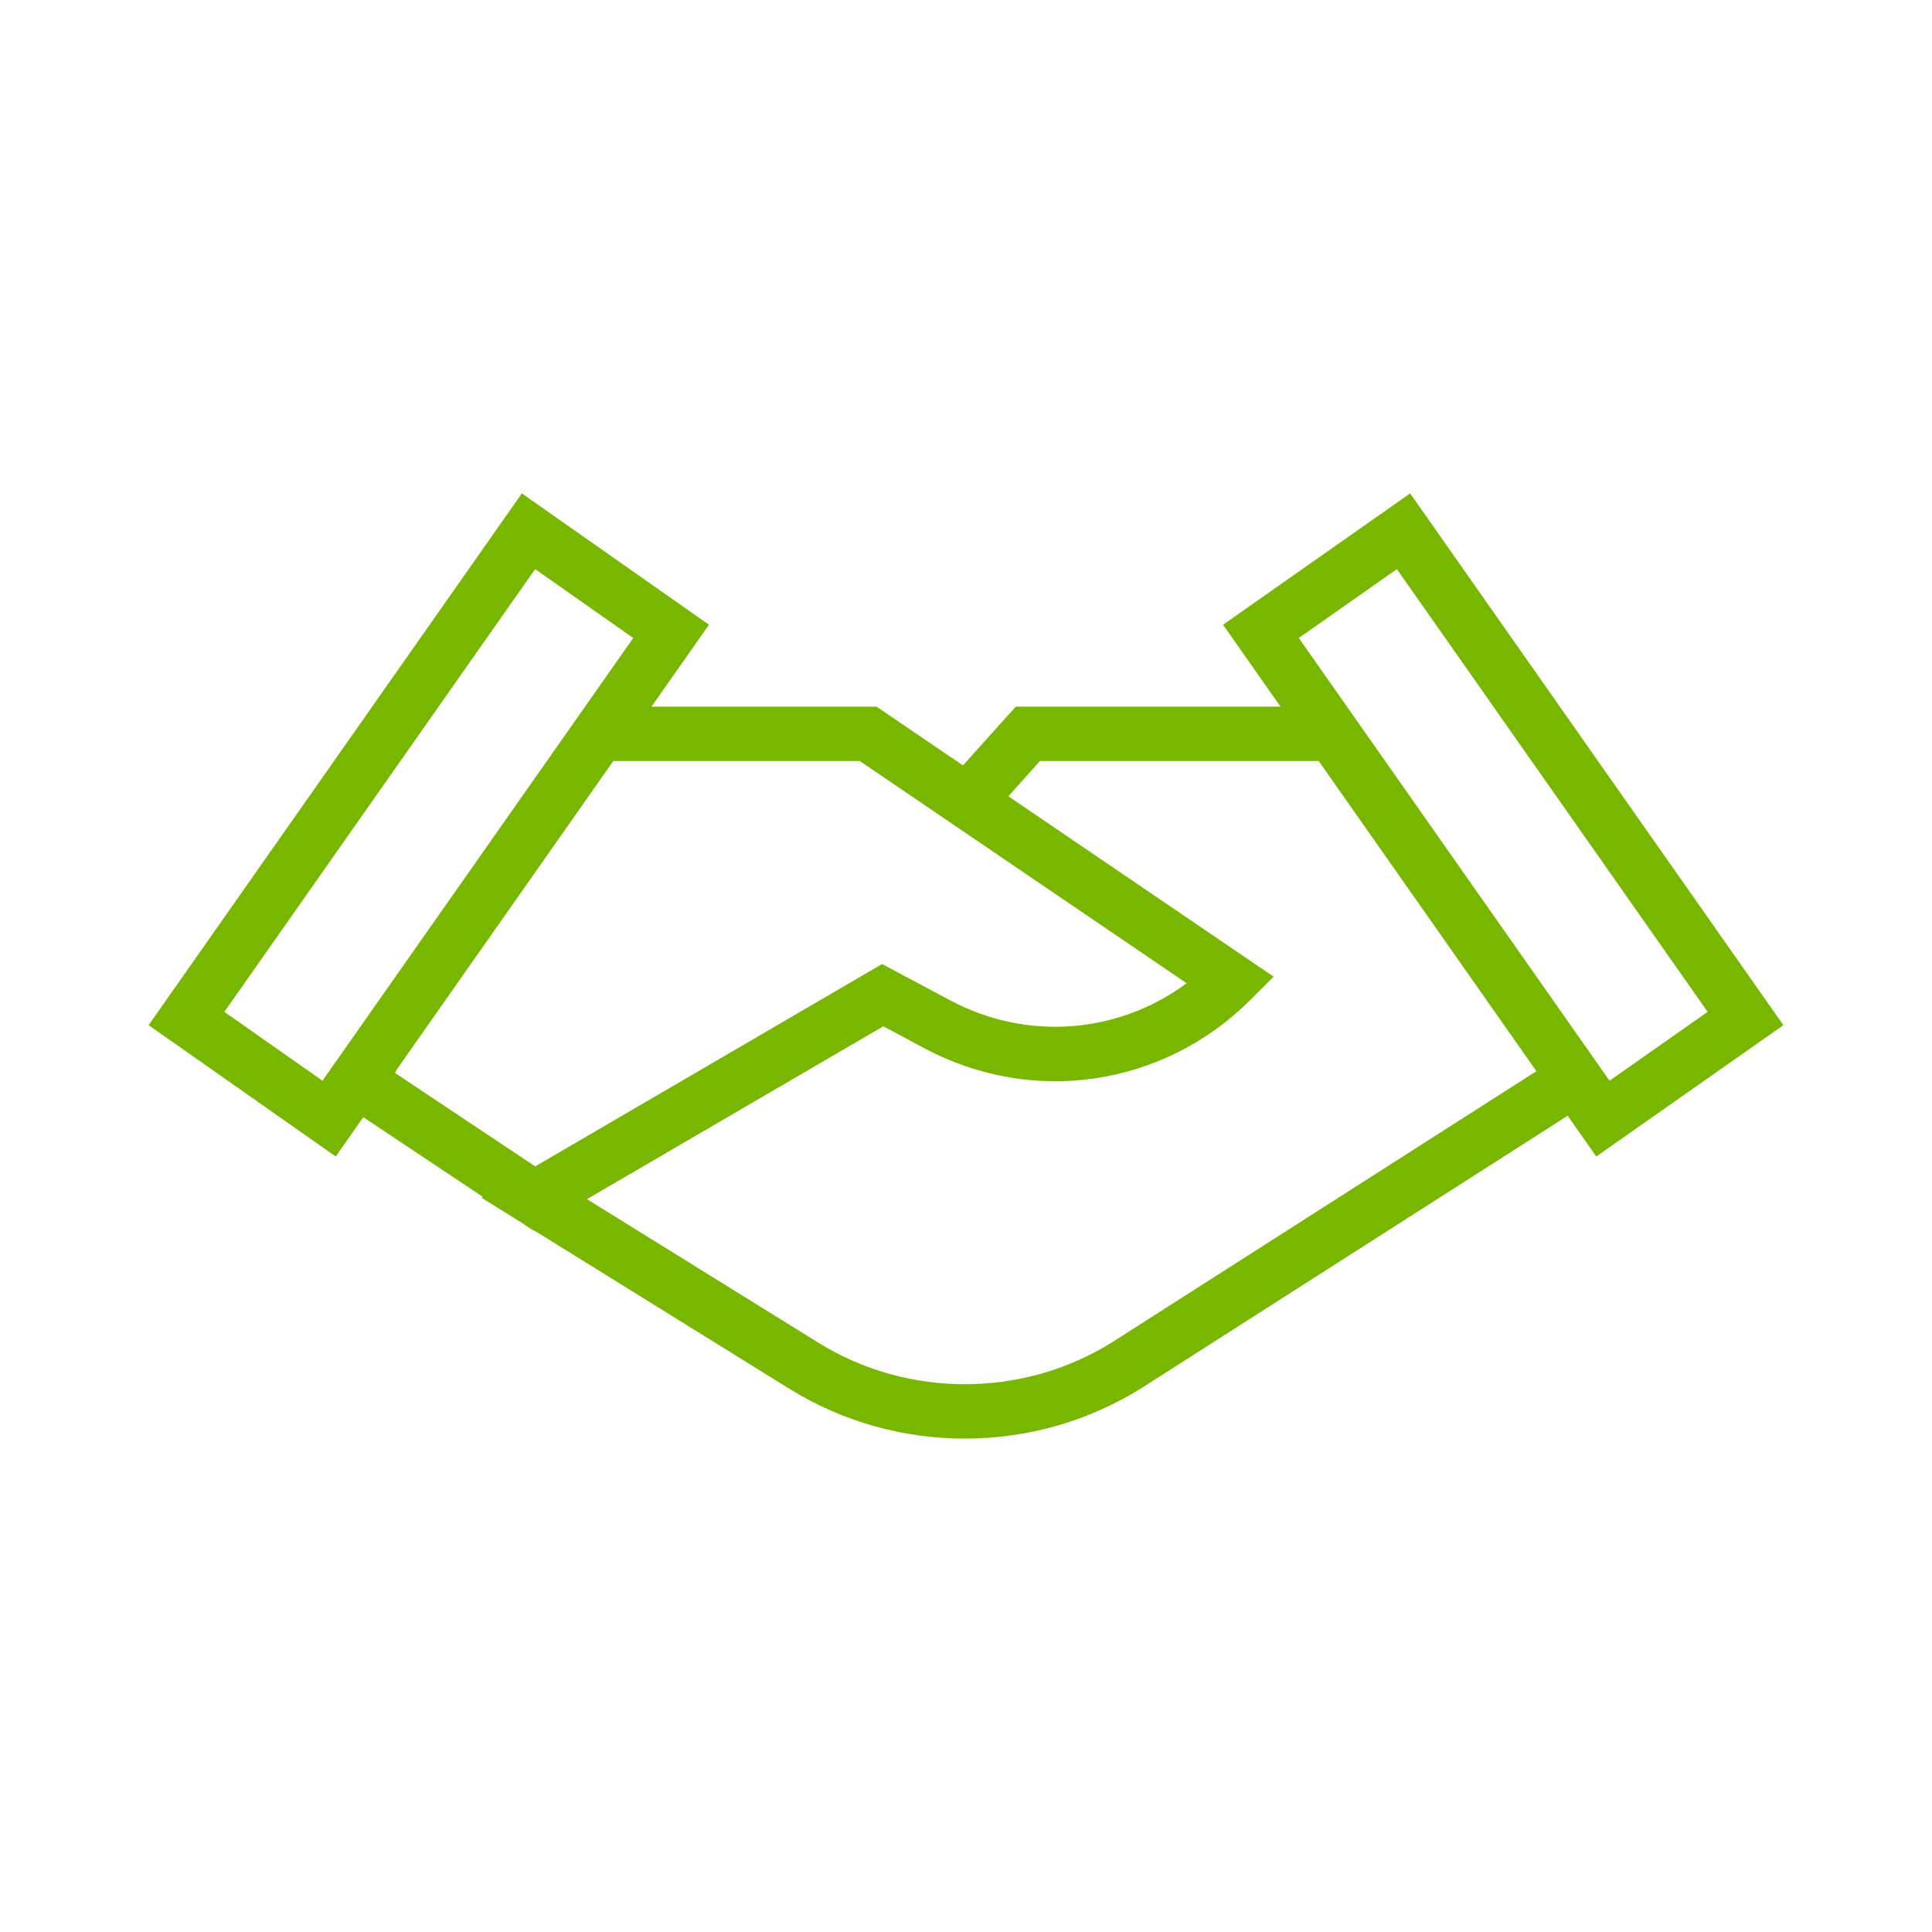 <svg width="52" height="52" viewBox="0 0 52 52" fill="none" xmlns="http://www.w3.org/2000/svg">
<path d="M9.778 30.069L12.997 32.215L12.959 32.237L13.983 32.873L14.353 33.119L14.367 33.111L21.256 37.385C22.692 38.276 24.331 38.72 25.969 38.72C27.648 38.72 29.326 38.253 30.785 37.322L42.194 30.031L42.964 31.128L48 27.593L37.954 13.28L32.918 16.815L34.466 19.02H27.339L25.918 20.601L23.592 19.02H17.535L19.082 16.815L14.046 13.28L4 27.592L9.036 31.127L9.778 30.069ZM37.597 15.318L45.961 27.234L43.321 29.088L34.957 17.172L37.597 15.318ZM27.991 20.483H35.493L41.353 28.831L29.997 36.087C27.587 37.627 24.459 37.648 22.028 36.14L15.798 32.276L18.556 30.667L23.774 27.623L24.886 28.217C27.798 29.77 31.321 29.245 33.654 26.912L34.28 26.287L27.14 21.432L27.991 20.483ZM23.142 20.483L31.938 26.464C30.101 27.826 27.646 28.029 25.575 26.925L23.742 25.947L14.405 31.394L10.633 28.88L10.682 28.782L16.507 20.483H23.142ZM6.039 27.234L14.403 15.318L17.044 17.172L8.679 29.088L6.039 27.234Z" fill="#79B600"/>
</svg>
